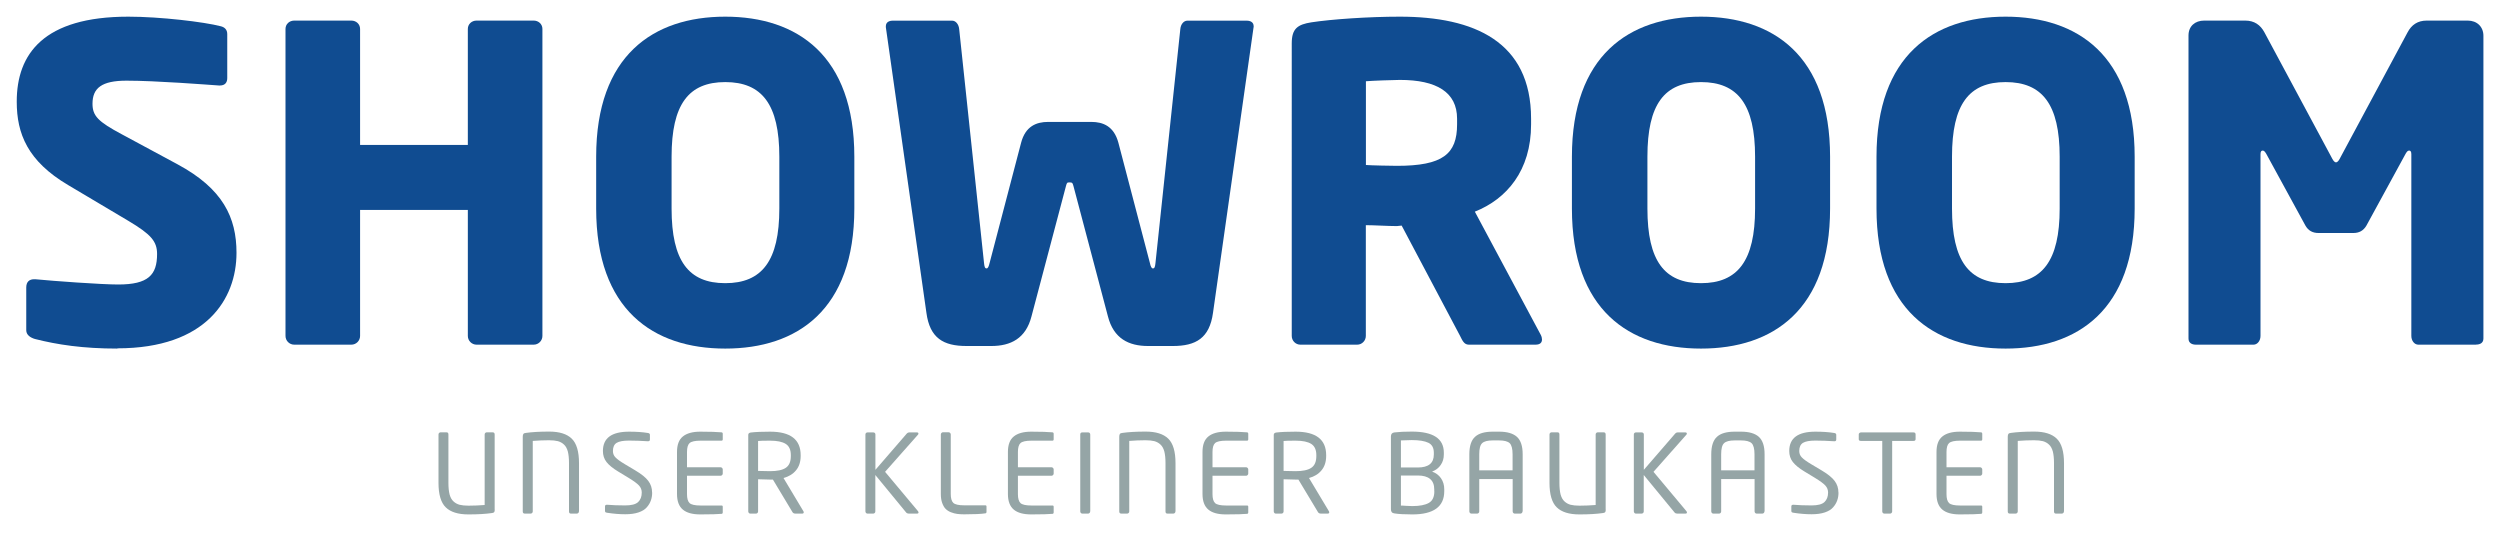 <svg xmlns="http://www.w3.org/2000/svg" version="1.1" viewBox="0 0 300 64" width="225" height="48">
  <g>
    <path d="M14.09,41.83c-4.14,0-7.22-.47-9.89-1.15-.52-.15-1.05-.47-1.05-1.05v-5.13c0-.73.42-.99.94-.99h.16c2.15.21,7.9.63,9.94.63,3.61,0,4.66-1.15,4.66-3.66,0-1.52-.73-2.36-3.45-3.98l-7.22-4.29c-4.87-2.88-6.17-6.17-6.17-10C2,6.45,5.25,2,15.4,2c3.82,0,9.1.63,11.09,1.15.42.1.78.37.78.94v5.28c0,.47-.21.89-.89.89h-.1c-1.47-.1-7.54-.58-11.1-.58-2.98,0-4.08.89-4.08,2.77,0,1.46.68,2.15,3.51,3.66l6.7,3.61c5.44,2.93,7.07,6.38,7.07,10.62,0,5.55-3.66,11.46-14.29,11.46Z" fill="#104c91" stroke-width="0"/>
    <path d="M64.04,41.36h-6.85c-.58,0-1.05-.47-1.05-1.05v-15.12h-12.93v15.12c0,.58-.47,1.05-1.05,1.05h-6.85c-.58,0-1.05-.47-1.05-1.05V3.47c0-.58.47-1,1.05-1h6.85c.58,0,1.05.42,1.05,1v13.92h12.93V3.47c0-.58.47-1,1.05-1h6.85c.58,0,1.05.42,1.05,1v36.84c0,.58-.47,1.05-1.05,1.05Z" fill="#104c91" stroke-width="0"/>
    <path d="M87.03,41.83c-8.64,0-15.49-4.65-15.49-16.8v-6.23c0-12.14,6.85-16.8,15.49-16.8s15.49,4.66,15.49,16.8v6.23c0,12.15-6.86,16.8-15.49,16.8ZM93.52,18.8c0-6.28-2.09-8.95-6.49-8.95s-6.44,2.67-6.44,8.95v6.23c0,6.28,2.04,8.95,6.44,8.95s6.49-2.67,6.49-8.95v-6.23Z" fill="#104c91" stroke-width="0"/>
    <path d="M150.43,3.26l-4.87,34.28c-.42,3.03-2.04,3.98-4.82,3.98h-2.98c-2.3,0-4.13-.89-4.81-3.56l-4.14-15.65c-.1-.42-.21-.42-.47-.42s-.31,0-.42.42l-4.14,15.65c-.68,2.67-2.51,3.56-4.82,3.56h-2.98c-2.77,0-4.4-.94-4.81-3.98l-4.87-34.28v-.1c0-.52.42-.68.84-.68h7.12c.42,0,.78.42.84,1l2.98,28.05c.05.47.1.68.31.68.16,0,.26-.21.37-.68l3.77-14.39c.52-1.99,1.83-2.51,3.25-2.51h5.18c1.41,0,2.72.52,3.25,2.51l3.77,14.39c.1.47.21.68.37.68.21,0,.26-.21.31-.68l2.98-28.05c.05-.58.42-1,.84-1h7.12c.42,0,.84.16.84.68v.1Z" fill="#104c91" stroke-width="0"/>
    <path d="M184.27,41.36h-8.01c-.58,0-.78-.52-1.05-1.05l-7.01-13.24-.58.06c-1.1,0-2.72-.11-3.72-.11v13.29c0,.58-.47,1.05-1.04,1.05h-6.81c-.58,0-1.04-.47-1.04-1.05V5.19c0-1.78.73-2.25,2.35-2.51,2.41-.37,6.86-.68,10.62-.68,8.9,0,15.75,2.98,15.75,12.25v.68c0,5.55-2.93,8.95-6.75,10.47l7.9,14.76c.11.2.16.42.16.57,0,.37-.21.63-.78.63ZM174.85,14.25c0-3.19-2.46-4.66-6.86-4.66-.73,0-3.45.1-4.08.16v10.05c.58.05,3.14.1,3.72.1,5.5,0,7.22-1.41,7.22-4.97v-.68Z" fill="#104c91" stroke-width="0"/>
    <path d="M204.12,41.83c-8.63,0-15.49-4.65-15.49-16.8v-6.23c0-12.14,6.86-16.8,15.49-16.8s15.49,4.66,15.49,16.8v6.23c0,12.15-6.85,16.8-15.49,16.8ZM210.61,18.8c0-6.28-2.09-8.95-6.49-8.95s-6.43,2.67-6.43,8.95v6.23c0,6.28,2.04,8.95,6.43,8.95s6.49-2.67,6.49-8.95v-6.23Z" fill="#104c91" stroke-width="0"/>
    <path d="M240.67,41.83c-8.63,0-15.49-4.65-15.49-16.8v-6.23c0-12.14,6.86-16.8,15.49-16.8s15.49,4.66,15.49,16.8v6.23c0,12.15-6.85,16.8-15.49,16.8ZM247.16,18.8c0-6.28-2.09-8.95-6.49-8.95s-6.43,2.67-6.43,8.95v6.23c0,6.28,2.04,8.95,6.43,8.95s6.49-2.67,6.49-8.95v-6.23Z" fill="#104c91" stroke-width="0"/>
    <path d="M297.11,41.36h-6.91c-.47,0-.84-.47-.84-1.05v-21.82c0-.37-.15-.42-.26-.42-.16,0-.26.1-.42.37l-4.71,8.63c-.37.63-.89.89-1.57.89h-4.18c-.68,0-1.21-.26-1.57-.89l-4.71-8.63c-.16-.26-.26-.37-.42-.37-.11,0-.26.05-.26.42v21.82c0,.58-.37,1.05-.84,1.05h-6.91c-.42,0-.89-.16-.89-.73V4.25c0-1.1.78-1.78,1.88-1.78h4.92c1.1,0,1.83.52,2.31,1.41l8.01,14.92c.21.42.37.68.58.68s.37-.26.58-.68l8.01-14.92c.47-.89,1.2-1.41,2.3-1.41h4.92c1.1,0,1.88.73,1.88,1.83v36.32c0,.58-.47.73-.89.73Z" fill="#104c91" stroke-width="0"/>
  </g>
  <g>
    <path d="M59.37,61.16c0,.16-.03.26-.08.31-.05.05-.15.09-.29.1-.7.1-1.63.16-2.79.16-1.23,0-2.14-.28-2.72-.85-.58-.56-.87-1.55-.87-2.94v-5.8c0-.07.02-.13.07-.18.04-.05.1-.08.17-.08h.73c.15,0,.22.09.22.26v5.8c0,.57.05,1.03.14,1.39.1.36.25.64.46.83.21.2.45.33.73.41.28.07.64.11,1.08.11.64,0,1.29-.03,1.94-.08v-8.46c0-.07.02-.13.07-.18.04-.05.1-.08.17-.08h.72c.16,0,.24.09.24.26v9.01Z" fill="#95a5a6" stroke-width="0"/>
    <path d="M69.47,61.37c0,.07-.02.13-.07.18s-.1.08-.17.08h-.73c-.15,0-.22-.09-.22-.26v-5.8c0-.57-.05-1.03-.14-1.39-.1-.36-.25-.64-.46-.83-.21-.2-.45-.33-.73-.41-.28-.07-.64-.11-1.08-.11-.64,0-1.29.03-1.94.08v8.46c0,.07-.02.13-.07.18-.04.05-.1.08-.17.08h-.72c-.16,0-.24-.09-.24-.26v-8.97c0-.16.03-.27.08-.33.05-.07.15-.11.29-.12.7-.1,1.63-.16,2.79-.16,1.23,0,2.14.28,2.72.85.58.56.87,1.55.87,2.94v5.8Z" fill="#95a5a6" stroke-width="0"/>
    <path d="M78.26,59.1c0,.34-.05.66-.15.94-.1.29-.26.57-.49.83-.23.27-.56.47-1,.62s-.97.22-1.59.22c-.68,0-1.41-.06-2.18-.18-.1-.02-.17-.04-.2-.07-.03-.03-.05-.09-.05-.16v-.52c0-.14.07-.21.22-.21h.04c.6.05,1.32.08,2.16.08.74,0,1.26-.13,1.55-.4.29-.27.44-.65.44-1.15,0-.32-.11-.6-.33-.84-.22-.24-.63-.54-1.25-.92l-1.27-.77c-.63-.38-1.09-.76-1.38-1.13s-.43-.81-.43-1.32c0-1.55,1.04-2.32,3.14-2.32.86,0,1.62.05,2.28.16.15.03.22.1.22.22v.56c0,.14-.07.21-.22.21h-.03c-.77-.05-1.52-.08-2.26-.08-.69,0-1.18.09-1.48.27-.3.18-.45.51-.45.98,0,.3.1.56.31.77.21.22.58.49,1.12.81l1.21.72c.76.45,1.29.87,1.6,1.28.31.41.46.87.46,1.4Z" fill="#95a5a6" stroke-width="0"/>
    <path d="M86.73,61.48c0,.1-.04.17-.13.18-.42.04-1.27.07-2.56.07-.94,0-1.64-.19-2.1-.58-.46-.38-.7-1.01-.7-1.86v-5.05c0-.86.23-1.48.7-1.86.46-.38,1.16-.58,2.1-.58,1.15,0,2.01.03,2.56.08.09.02.13.08.13.18v.66c0,.1-.05.16-.14.16h-2.53c-.66,0-1.1.1-1.31.29-.21.19-.31.55-.31,1.08v1.82h4.03c.07,0,.13.03.18.08s.08.11.08.18v.5c0,.07-.03.13-.08.18s-.11.08-.18.08h-4.03v2.2c0,.52.1.88.31,1.08.21.19.64.29,1.31.29h2.53c.1,0,.14.05.14.16v.67Z" fill="#95a5a6" stroke-width="0"/>
    <path d="M96.45,61.46c0,.11-.06.17-.17.17h-.84c-.16,0-.27-.06-.34-.17l-2.35-3.91h-.34c-.26,0-.74-.01-1.44-.04v3.86c0,.07-.02.13-.07.18-.04.05-.1.08-.17.08h-.71c-.06,0-.12-.03-.16-.08s-.07-.11-.07-.18v-9.18c0-.17.1-.26.31-.29.6-.07,1.37-.1,2.31-.1,2.45,0,3.67.94,3.67,2.82v.09c0,.71-.19,1.29-.56,1.73-.37.45-.87.75-1.5.92l2.39,3.99s.04.07.04.12ZM94.9,54.71v-.09c0-.64-.2-1.09-.61-1.35-.41-.26-1.03-.39-1.88-.39-.75,0-1.23.01-1.44.04v3.59c.77.02,1.25.03,1.44.03.85,0,1.48-.13,1.88-.4.41-.27.61-.74.61-1.42Z" fill="#95a5a6" stroke-width="0"/>
    <path d="M110.22,61.5c0,.09-.06.13-.17.13h-1.02c-.11,0-.21-.04-.29-.13l-3.7-4.5v4.37c0,.07-.02.13-.07.18s-.1.08-.17.08h-.72c-.06,0-.12-.03-.16-.08s-.07-.11-.07-.18v-9.23c0-.07.02-.13.07-.18s.11-.07.18-.07h.7c.07,0,.13.02.18.07.05.05.07.11.07.18v4.24l3.78-4.37c.08-.08.17-.12.26-.12h.94c.12,0,.18.05.18.14,0,.05-.02.1-.05.13l-3.95,4.46,3.95,4.72s.07.1.07.16Z" fill="#95a5a6" stroke-width="0"/>
    <path d="M118.38,61.42c0,.1-.04.17-.13.18-.51.08-1.36.12-2.56.12-.31,0-.59-.02-.83-.05-.24-.03-.49-.1-.75-.2-.26-.1-.47-.24-.64-.41-.17-.17-.3-.41-.41-.71-.11-.3-.16-.66-.16-1.08v-7.14c0-.07.03-.13.08-.18.05-.05.11-.08.18-.08h.67c.07,0,.13.03.18.08.05.05.08.11.08.18v7.14c0,.52.1.88.31,1.08.21.19.64.29,1.31.29h2.53c.1,0,.14.05.14.16v.62Z" fill="#95a5a6" stroke-width="0"/>
    <path d="M126.44,61.48c0,.1-.04.17-.13.18-.42.04-1.27.07-2.56.07-.94,0-1.64-.19-2.1-.58-.46-.38-.7-1.01-.7-1.86v-5.05c0-.86.23-1.48.7-1.86.46-.38,1.16-.58,2.1-.58,1.15,0,2.01.03,2.56.08.09.02.13.08.13.18v.66c0,.1-.05.16-.14.16h-2.53c-.66,0-1.1.1-1.31.29-.21.19-.31.55-.31,1.08v1.82h4.03c.07,0,.13.03.18.08s.08.11.08.18v.5c0,.07-.03.13-.08.18s-.11.08-.18.08h-4.03v2.2c0,.52.1.88.31,1.08.21.19.64.29,1.31.29h2.53c.1,0,.14.05.14.16v.67Z" fill="#95a5a6" stroke-width="0"/>
    <path d="M130.82,61.37c0,.07-.02.13-.07.18-.04.05-.1.08-.17.08h-.72c-.06,0-.12-.03-.16-.08-.05-.05-.07-.11-.07-.18v-9.23c0-.17.08-.25.24-.25h.72c.07,0,.13.02.17.07.04.05.07.11.07.18v9.23Z" fill="#95a5a6" stroke-width="0"/>
    <path d="M141.05,61.37c0,.07-.02.13-.07.18s-.1.08-.17.08h-.73c-.15,0-.22-.09-.22-.26v-5.8c0-.57-.05-1.03-.14-1.39-.1-.36-.25-.64-.46-.83-.21-.2-.45-.33-.73-.41-.28-.07-.64-.11-1.08-.11-.64,0-1.29.03-1.94.08v8.46c0,.07-.02.13-.07.18s-.1.08-.17.08h-.72c-.16,0-.24-.09-.24-.26v-8.97c0-.16.03-.27.08-.33.05-.07.15-.11.29-.12.7-.1,1.63-.16,2.79-.16,1.23,0,2.14.28,2.72.85.58.56.87,1.55.87,2.94v5.8Z" fill="#95a5a6" stroke-width="0"/>
    <path d="M149.79,61.48c0,.1-.04.17-.13.18-.42.04-1.27.07-2.56.07-.94,0-1.64-.19-2.1-.58-.46-.38-.7-1.01-.7-1.86v-5.05c0-.86.23-1.48.7-1.86.46-.38,1.16-.58,2.1-.58,1.15,0,2.01.03,2.56.08.09.02.13.08.13.18v.66c0,.1-.05.16-.14.16h-2.53c-.66,0-1.1.1-1.31.29-.21.19-.31.55-.31,1.08v1.82h4.03c.07,0,.13.03.18.08s.08.11.08.18v.5c0,.07-.03.13-.08.18s-.11.08-.18.08h-4.03v2.2c0,.52.1.88.31,1.08.21.19.64.29,1.31.29h2.53c.1,0,.14.05.14.16v.67Z" fill="#95a5a6" stroke-width="0"/>
    <path d="M159.51,61.46c0,.11-.06.17-.17.17h-.84c-.16,0-.27-.06-.34-.17l-2.35-3.91h-.34c-.26,0-.74-.01-1.44-.04v3.86c0,.07-.02.13-.07.18-.04.05-.1.08-.17.08h-.71c-.06,0-.12-.03-.16-.08s-.07-.11-.07-.18v-9.18c0-.17.1-.26.31-.29.6-.07,1.37-.1,2.31-.1,2.45,0,3.67.94,3.67,2.82v.09c0,.71-.19,1.29-.56,1.73-.37.45-.87.75-1.5.92l2.39,3.99s.04.07.04.12ZM157.96,54.71v-.09c0-.64-.2-1.09-.61-1.35-.41-.26-1.03-.39-1.88-.39-.75,0-1.23.01-1.44.04v3.59c.77.02,1.25.03,1.44.03.85,0,1.48-.13,1.88-.4.41-.27.61-.74.61-1.42Z" fill="#95a5a6" stroke-width="0"/>
    <path d="M173.31,58.95c0,1.85-1.28,2.78-3.83,2.78-.93,0-1.64-.04-2.14-.12-.29-.03-.43-.2-.43-.49v-8.74c0-.3.14-.46.42-.49.58-.07,1.27-.1,2.09-.1,2.56,0,3.84.84,3.84,2.53v.21c0,.48-.12.9-.37,1.26-.24.36-.59.63-1.04.8.45.16.81.42,1.07.8.26.38.39.82.39,1.32v.22ZM172.06,54.54v-.21c0-.59-.22-.99-.66-1.2-.44-.21-1.1-.32-1.99-.32-.13,0-.56.01-1.3.04v3.25h2.02c1.29,0,1.93-.52,1.93-1.56ZM172.11,58.95v-.22c0-1.11-.66-1.67-1.98-1.67h-2.02v3.61c.09,0,.29,0,.62.03.32.02.57.03.75.03.88,0,1.54-.13,1.98-.38.44-.25.66-.72.66-1.39Z" fill="#95a5a6" stroke-width="0"/>
    <path d="M182.7,61.37c0,.07-.02.13-.07.18-.05.05-.1.08-.16.08h-.72c-.06,0-.12-.03-.16-.08s-.07-.11-.07-.18v-3.88h-4.01v3.88c0,.07-.02.13-.07.18s-.1.08-.17.08h-.72c-.06,0-.12-.03-.16-.08s-.07-.11-.07-.18v-6.86c0-.98.23-1.68.68-2.09.45-.42,1.17-.62,2.14-.62h.76c.96,0,1.67.21,2.13.62.46.42.69,1.11.69,2.09v6.86ZM181.51,56.44v-1.93c0-.66-.12-1.11-.35-1.33-.24-.22-.66-.33-1.27-.33h-.76c-.61,0-1.04.11-1.27.33-.24.22-.35.67-.35,1.33v1.93h4.01Z" fill="#95a5a6" stroke-width="0"/>
    <path d="M192.69,61.16c0,.16-.03.26-.08.31s-.15.09-.29.1c-.7.1-1.63.16-2.79.16-1.23,0-2.14-.28-2.72-.85-.58-.56-.87-1.55-.87-2.94v-5.8c0-.07.02-.13.07-.18.04-.05.1-.08.17-.08h.73c.15,0,.22.09.22.26v5.8c0,.57.05,1.03.14,1.39.1.36.25.64.46.83.21.2.45.33.73.41.28.07.64.11,1.08.11.64,0,1.29-.03,1.94-.08v-8.46c0-.07.02-.13.07-.18.04-.05.1-.08.17-.08h.72c.16,0,.24.09.24.26v9.01Z" fill="#95a5a6" stroke-width="0"/>
    <path d="M202.43,61.5c0,.09-.06.13-.17.13h-1.02c-.11,0-.21-.04-.29-.13l-3.7-4.5v4.37c0,.07-.02.13-.07.18s-.1.08-.17.08h-.72c-.06,0-.12-.03-.16-.08s-.07-.11-.07-.18v-9.23c0-.07.02-.13.07-.18s.11-.07.18-.07h.7c.07,0,.13.02.18.07.05.05.07.11.07.18v4.24l3.78-4.37c.08-.08.17-.12.26-.12h.94c.12,0,.18.05.18.14,0,.05-.02.1-.05.13l-3.95,4.46,3.95,4.72s.07.1.07.16Z" fill="#95a5a6" stroke-width="0"/>
    <path d="M211.73,61.37c0,.07-.02.13-.07.18-.05.05-.1.08-.16.08h-.72c-.06,0-.12-.03-.16-.08s-.07-.11-.07-.18v-3.88h-4.01v3.88c0,.07-.02.13-.07.18s-.1.08-.17.08h-.72c-.06,0-.12-.03-.16-.08s-.07-.11-.07-.18v-6.86c0-.98.23-1.68.68-2.09.45-.42,1.17-.62,2.14-.62h.76c.96,0,1.67.21,2.13.62.46.42.69,1.11.69,2.09v6.86ZM210.54,56.44v-1.93c0-.66-.12-1.11-.35-1.33-.24-.22-.66-.33-1.27-.33h-.76c-.61,0-1.04.11-1.27.33-.24.22-.35.67-.35,1.33v1.93h4.01Z" fill="#95a5a6" stroke-width="0"/>
    <path d="M220.62,59.1c0,.34-.05.66-.15.94-.1.29-.26.57-.49.83-.23.27-.56.47-1,.62s-.97.22-1.59.22c-.68,0-1.41-.06-2.18-.18-.1-.02-.17-.04-.2-.07-.03-.03-.05-.09-.05-.16v-.52c0-.14.07-.21.22-.21h.04c.6.05,1.32.08,2.16.08.74,0,1.26-.13,1.55-.4.29-.27.44-.65.44-1.15,0-.32-.11-.6-.33-.84-.22-.24-.63-.54-1.25-.92l-1.27-.77c-.63-.38-1.09-.76-1.38-1.13s-.43-.81-.43-1.32c0-1.55,1.04-2.32,3.14-2.32.86,0,1.62.05,2.28.16.15.03.22.1.22.22v.56c0,.14-.07.21-.22.21h-.03c-.77-.05-1.52-.08-2.26-.08-.69,0-1.18.09-1.48.27-.3.18-.45.51-.45.98,0,.3.1.56.31.77.21.22.58.49,1.12.81l1.21.72c.76.45,1.29.87,1.6,1.28.31.41.46.87.46,1.4Z" fill="#95a5a6" stroke-width="0"/>
    <path d="M229.87,52.7c0,.14-.08.21-.25.21h-2.56v8.46c0,.07-.02.13-.07.18-.04.05-.1.08-.17.08h-.72c-.06,0-.12-.03-.16-.08-.05-.05-.07-.11-.07-.18v-8.46h-2.56c-.18,0-.26-.07-.26-.21v-.58c0-.06.03-.12.08-.16s.11-.07.18-.07h6.31c.17,0,.25.08.25.24v.58Z" fill="#95a5a6" stroke-width="0"/>
    <path d="M237.87,61.48c0,.1-.04.17-.13.18-.42.04-1.27.07-2.56.07-.94,0-1.64-.19-2.1-.58-.46-.38-.7-1.01-.7-1.86v-5.05c0-.86.23-1.48.7-1.86.46-.38,1.16-.58,2.1-.58,1.15,0,2.01.03,2.56.08.09.02.13.08.13.18v.66c0,.1-.05.16-.14.16h-2.53c-.66,0-1.1.1-1.31.29-.21.19-.31.55-.31,1.08v1.82h4.03c.07,0,.13.03.18.08s.08.11.08.18v.5c0,.07-.03.13-.08.18s-.11.08-.18.08h-4.03v2.2c0,.52.1.88.31,1.08.21.19.64.29,1.31.29h2.53c.1,0,.14.05.14.16v.67Z" fill="#95a5a6" stroke-width="0"/>
    <path d="M247.67,61.37c0,.07-.02.13-.07.18s-.1.08-.17.08h-.73c-.15,0-.22-.09-.22-.26v-5.8c0-.57-.05-1.03-.14-1.39-.1-.36-.25-.64-.46-.83-.21-.2-.45-.33-.73-.41-.28-.07-.64-.11-1.08-.11-.64,0-1.29.03-1.94.08v8.46c0,.07-.02.13-.07.18s-.1.08-.17.08h-.72c-.16,0-.24-.09-.24-.26v-8.97c0-.16.03-.27.08-.33.05-.07.15-.11.29-.12.7-.1,1.63-.16,2.79-.16,1.23,0,2.14.28,2.72.85.58.56.87,1.55.87,2.94v5.8Z" fill="#95a5a6" stroke-width="0"/>
  </g>
</svg>